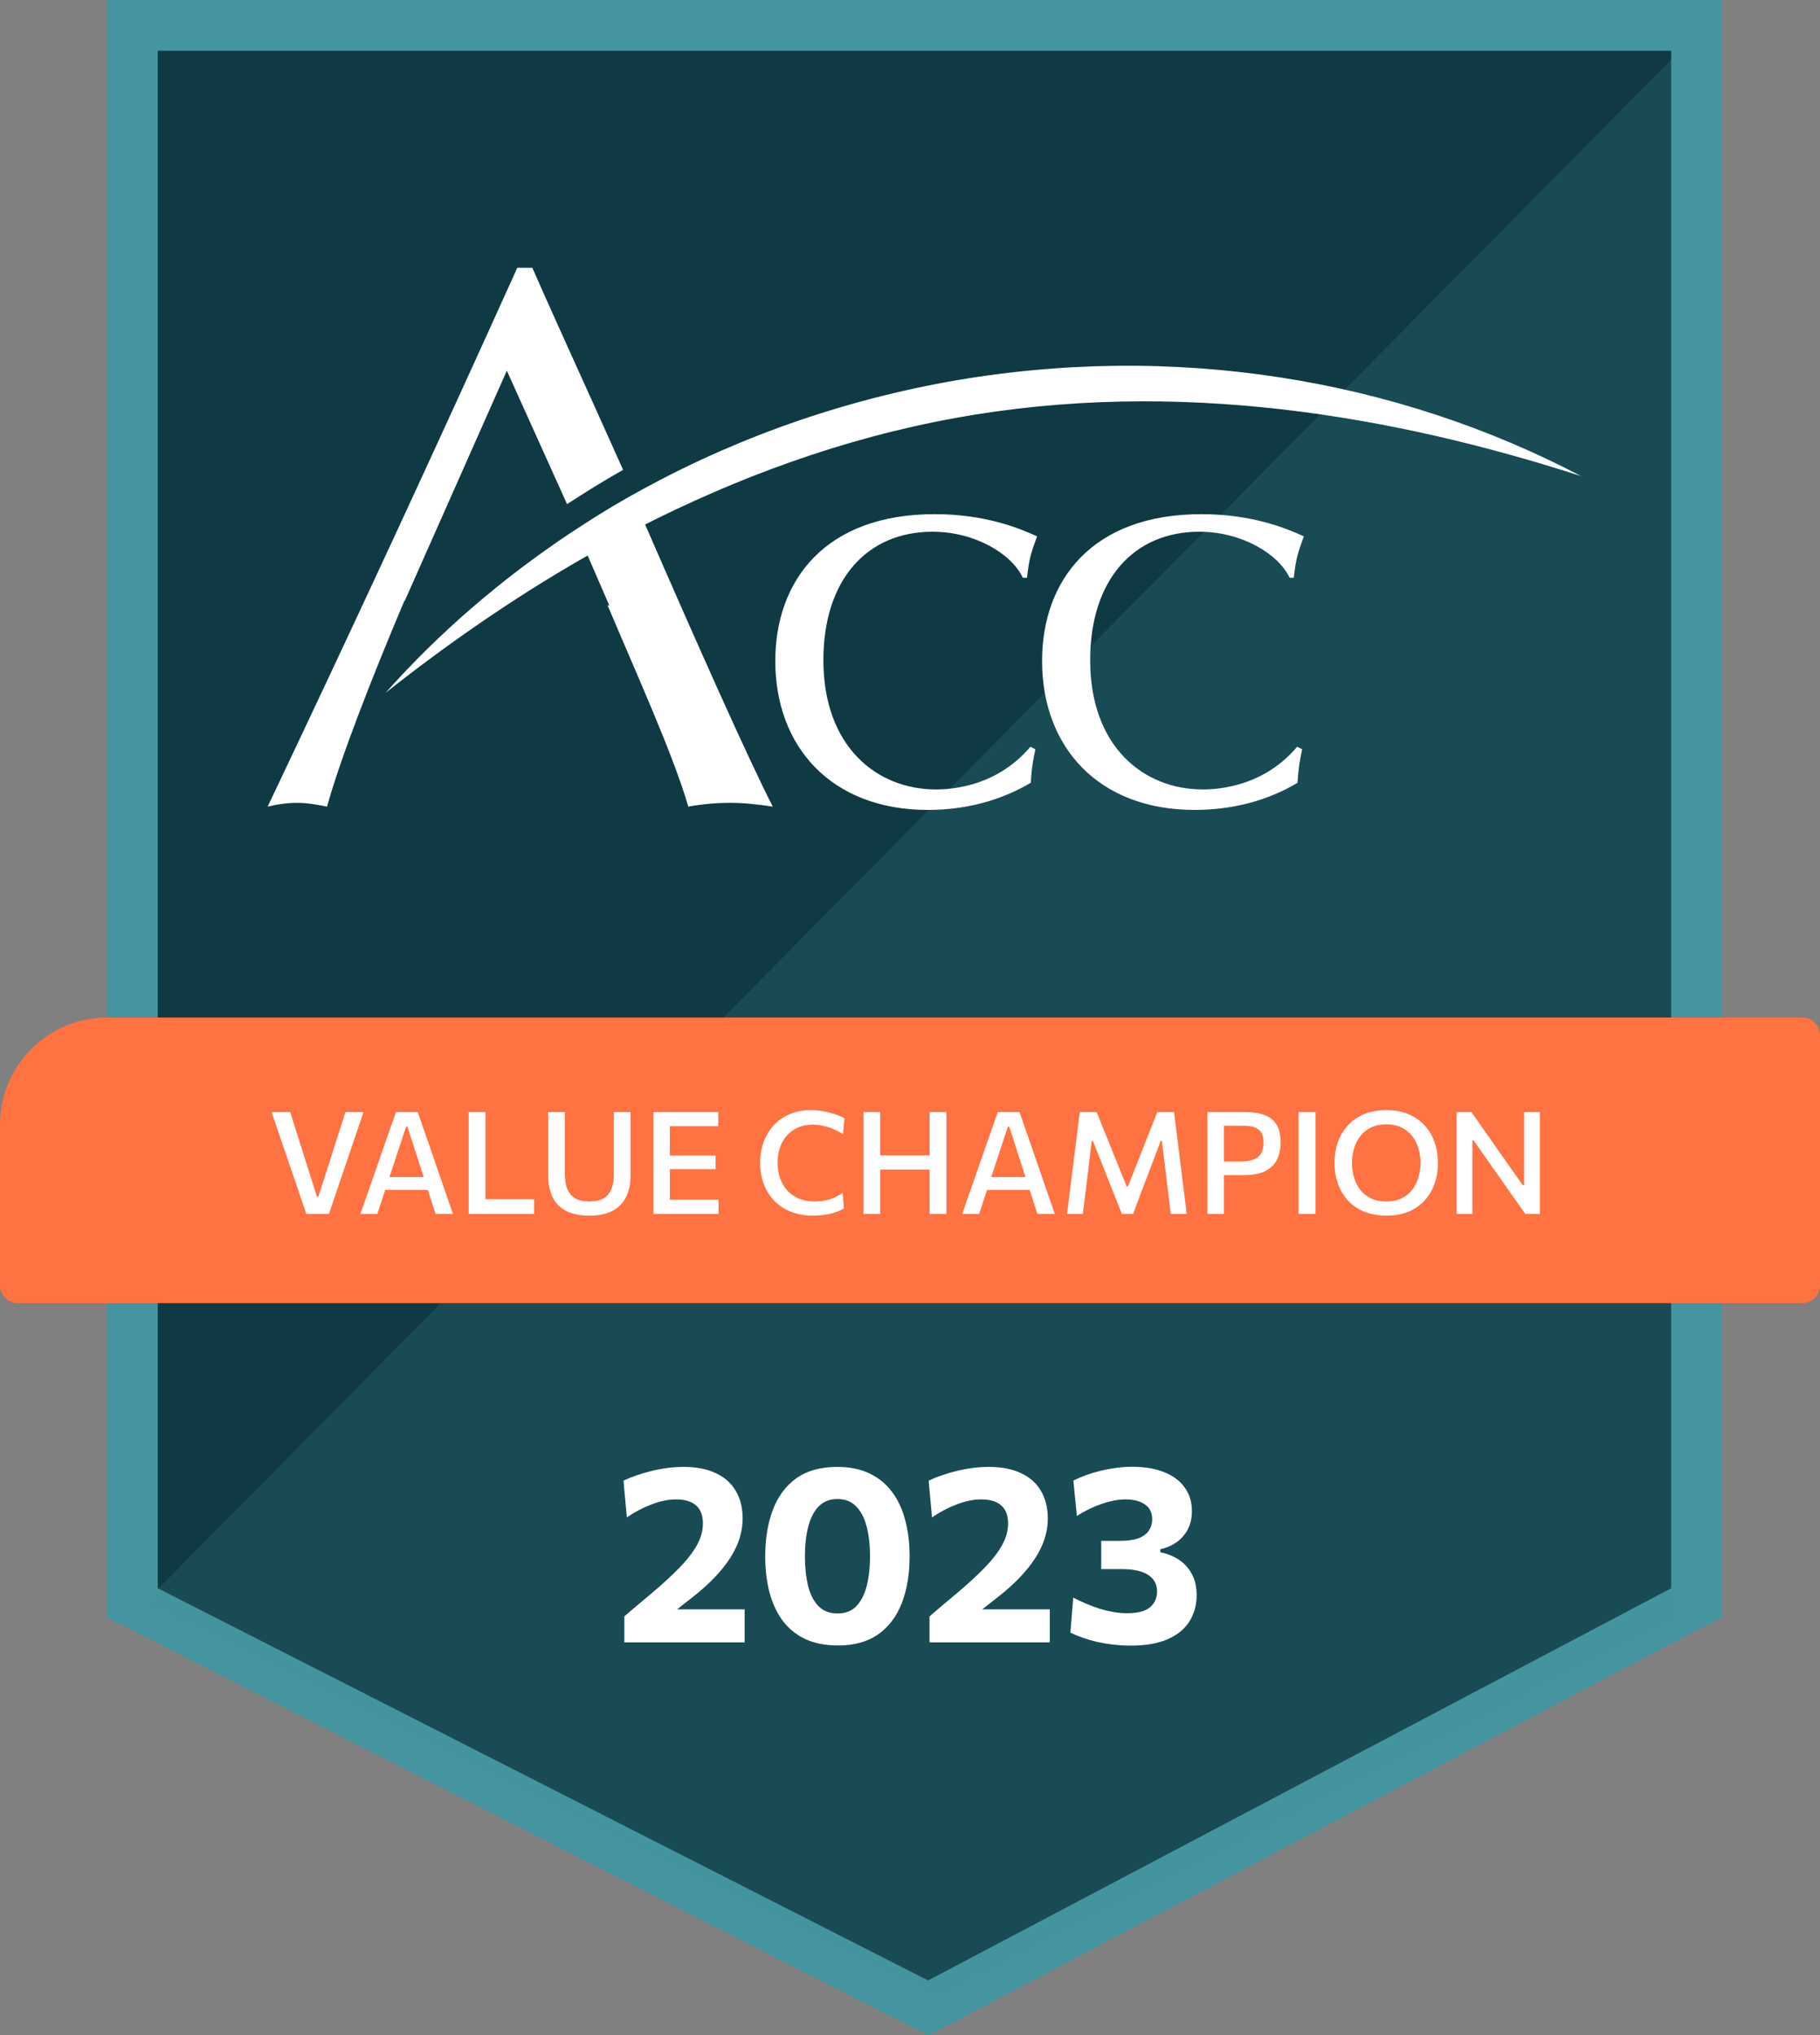 <svg width="102" height="114" viewBox="0 0 102 114" fill="none" xmlns="http://www.w3.org/2000/svg">
<rect x="0" y="0" width="102" height="114" fill="#808080" stroke="none"/>
<path d="M8 89.599L52.342 112L95 89.599V2H8V89.599Z" fill="#0F3A44"/>
<path d="M6 31.478V90.61L7.53 91.375L50.704 113.344L52.015 114L53.327 113.344L94.97 91.375L96.501 90.61V0H6V31.478ZM8.842 88.97V2.842H93.659V88.97L52.015 110.94L8.842 88.97Z" fill="#44959F"/>
<path d="M94 3L8 89.873L52.577 112L94 90.745V3Z" fill="#44959F" fill-opacity="0.2"/>
<path d="M0 63C0 59.686 2.686 57 6 57H101C101.552 57 102 57.448 102 58V72C102 72.552 101.552 73 101 73H1C0.448 73 0 72.552 0 72V63Z" fill="#FF7241"/>
<path d="M17.168 68C17.072 67.715 16.968 67.411 16.855 67.088C16.746 66.765 16.645 66.467 16.552 66.192L15.94 64.404C15.87 64.199 15.794 63.977 15.711 63.74C15.632 63.5 15.549 63.256 15.463 63.008C15.381 62.76 15.301 62.523 15.223 62.296H16.264C16.389 62.688 16.521 63.107 16.66 63.552C16.801 63.995 16.933 64.411 17.055 64.8L17.764 67.036H17.843L18.564 64.788C18.692 64.391 18.823 63.977 18.959 63.548C19.098 63.119 19.233 62.701 19.363 62.296H20.372C20.294 62.525 20.214 62.763 20.131 63.008C20.049 63.251 19.966 63.492 19.884 63.732C19.803 63.969 19.729 64.191 19.66 64.396L19.047 66.196C18.954 66.473 18.853 66.772 18.744 67.092C18.637 67.409 18.534 67.712 18.436 68H17.168ZM20.2 68C20.307 67.693 20.419 67.371 20.536 67.032C20.654 66.693 20.767 66.372 20.876 66.068L21.556 64.108C21.682 63.756 21.794 63.439 21.892 63.156C21.991 62.871 22.091 62.584 22.192 62.296H23.412C23.516 62.592 23.616 62.881 23.712 63.164C23.811 63.447 23.922 63.763 24.044 64.112L24.72 66.076C24.83 66.391 24.942 66.715 25.056 67.048C25.174 67.379 25.284 67.696 25.388 68H24.412C24.308 67.677 24.202 67.347 24.092 67.008C23.983 66.667 23.879 66.344 23.78 66.04L22.836 63.12H22.756L21.8 66.012C21.696 66.327 21.588 66.656 21.476 67C21.364 67.344 21.255 67.677 21.148 68H20.2ZM21.372 66.656L21.46 65.936H24.228L24.3 66.656H21.372ZM26.266 68C26.266 67.685 26.266 67.383 26.266 67.092C26.266 66.801 26.266 66.479 26.266 66.124V64.204C26.266 63.841 26.266 63.512 26.266 63.216C26.266 62.92 26.266 62.613 26.266 62.296H27.206C27.206 62.613 27.206 62.92 27.206 63.216C27.206 63.512 27.206 63.841 27.206 64.204V65.976C27.206 66.331 27.206 66.655 27.206 66.948C27.206 67.239 27.206 67.54 27.206 67.852L26.866 67.172H27.938C28.231 67.172 28.49 67.172 28.714 67.172C28.941 67.172 29.15 67.172 29.342 67.172C29.534 67.172 29.731 67.172 29.934 67.172V68H26.266ZM33.037 68.096C32.488 68.096 32.043 68.004 31.701 67.82C31.363 67.633 31.115 67.372 30.957 67.036C30.8 66.7 30.721 66.305 30.721 65.852C30.721 65.745 30.721 65.604 30.721 65.428C30.721 65.252 30.721 65.059 30.721 64.848C30.721 64.635 30.721 64.42 30.721 64.204C30.721 63.841 30.721 63.512 30.721 63.216C30.721 62.92 30.721 62.613 30.721 62.296H31.657C31.657 62.613 31.657 62.92 31.657 63.216C31.657 63.512 31.657 63.841 31.657 64.204V65.78C31.657 66.1 31.703 66.373 31.793 66.6C31.887 66.827 32.033 67.001 32.233 67.124C32.436 67.244 32.703 67.304 33.033 67.304C33.369 67.304 33.637 67.244 33.837 67.124C34.037 67.001 34.181 66.827 34.269 66.6C34.357 66.373 34.401 66.099 34.401 65.776V64.204C34.401 63.841 34.401 63.512 34.401 63.216C34.401 62.92 34.401 62.613 34.401 62.296H35.337C35.337 62.613 35.337 62.92 35.337 63.216C35.337 63.512 35.337 63.841 35.337 64.204C35.337 64.42 35.337 64.635 35.337 64.848C35.337 65.061 35.337 65.257 35.337 65.436C35.337 65.612 35.337 65.752 35.337 65.856C35.337 66.309 35.256 66.704 35.093 67.04C34.933 67.373 34.684 67.633 34.345 67.82C34.007 68.004 33.571 68.096 33.037 68.096ZM36.621 68C36.621 67.685 36.621 67.383 36.621 67.092C36.621 66.801 36.621 66.479 36.621 66.124V64.2C36.621 63.843 36.621 63.515 36.621 63.216C36.621 62.917 36.621 62.611 36.621 62.296H40.253V63.088C39.995 63.088 39.717 63.088 39.421 63.088C39.125 63.088 38.776 63.088 38.373 63.088H37.017L37.541 62.44C37.541 62.755 37.541 63.061 37.541 63.36C37.541 63.656 37.541 63.984 37.541 64.344V65.98C37.541 66.332 37.541 66.655 37.541 66.948C37.541 67.239 37.541 67.541 37.541 67.856L37.073 67.208H38.449C38.785 67.208 39.104 67.208 39.405 67.208C39.707 67.208 39.996 67.208 40.273 67.208V68H36.621ZM37.333 65.496V64.732H38.417C38.78 64.732 39.091 64.732 39.349 64.732C39.611 64.732 39.863 64.732 40.105 64.732V65.496C39.852 65.496 39.595 65.496 39.333 65.496C39.075 65.496 38.768 65.496 38.413 65.496H37.333ZM45.558 68.096C45.102 68.096 44.692 68.024 44.326 67.88C43.961 67.733 43.65 67.528 43.394 67.264C43.138 67 42.942 66.688 42.806 66.328C42.67 65.968 42.602 65.573 42.602 65.144C42.602 64.571 42.72 64.061 42.954 63.616C43.189 63.171 43.52 62.821 43.946 62.568C44.373 62.315 44.876 62.188 45.454 62.188C45.641 62.188 45.824 62.201 46.002 62.228C46.181 62.252 46.35 62.287 46.51 62.332C46.673 62.375 46.824 62.423 46.962 62.476C47.101 62.527 47.222 62.581 47.326 62.64L47.246 63.528C47.041 63.403 46.841 63.301 46.646 63.224C46.452 63.147 46.262 63.091 46.078 63.056C45.894 63.019 45.716 63 45.542 63C45.164 63 44.826 63.087 44.53 63.26C44.234 63.431 44.002 63.676 43.834 63.996C43.666 64.316 43.582 64.699 43.582 65.144C43.582 65.44 43.625 65.719 43.71 65.98C43.798 66.239 43.929 66.468 44.102 66.668C44.276 66.865 44.493 67.021 44.754 67.136C45.016 67.248 45.318 67.304 45.662 67.304C45.796 67.304 45.928 67.296 46.058 67.28C46.192 67.261 46.324 67.233 46.454 67.196C46.588 67.159 46.718 67.108 46.846 67.044C46.977 66.98 47.105 66.904 47.23 66.816L47.294 67.696C47.18 67.763 47.054 67.823 46.918 67.876C46.782 67.927 46.64 67.968 46.49 68C46.341 68.032 46.188 68.056 46.03 68.072C45.873 68.088 45.716 68.096 45.558 68.096ZM52.099 68C52.099 67.685 52.099 67.383 52.099 67.092C52.099 66.801 52.099 66.479 52.099 66.124V64.204C52.099 63.841 52.099 63.512 52.099 63.216C52.099 62.92 52.099 62.613 52.099 62.296H53.039C53.039 62.613 53.039 62.92 53.039 63.216C53.039 63.512 53.039 63.841 53.039 64.204V66.124C53.039 66.479 53.039 66.801 53.039 67.092C53.039 67.383 53.039 67.685 53.039 68H52.099ZM48.391 68C48.391 67.685 48.391 67.383 48.391 67.092C48.391 66.801 48.391 66.479 48.391 66.124V64.204C48.391 63.841 48.391 63.512 48.391 63.216C48.391 62.92 48.391 62.613 48.391 62.296H49.331C49.331 62.613 49.331 62.92 49.331 63.216C49.331 63.512 49.331 63.841 49.331 64.204V66.124C49.331 66.479 49.331 66.801 49.331 67.092C49.331 67.383 49.331 67.685 49.331 68H48.391ZM49.039 65.516V64.72H52.415V65.516H49.039ZM53.927 68C54.033 67.693 54.145 67.371 54.263 67.032C54.38 66.693 54.493 66.372 54.603 66.068L55.283 64.108C55.408 63.756 55.52 63.439 55.619 63.156C55.718 62.871 55.818 62.584 55.919 62.296H57.139C57.243 62.592 57.343 62.881 57.439 63.164C57.538 63.447 57.648 63.763 57.771 64.112L58.447 66.076C58.556 66.391 58.668 66.715 58.783 67.048C58.9 67.379 59.011 67.696 59.115 68H58.139C58.035 67.677 57.928 67.347 57.819 67.008C57.709 66.667 57.605 66.344 57.507 66.04L56.563 63.12H56.483L55.527 66.012C55.423 66.327 55.315 66.656 55.203 67C55.091 67.344 54.981 67.677 54.875 68H53.927ZM55.099 66.656L55.187 65.936H57.955L58.027 66.656H55.099ZM59.804 68C59.842 67.696 59.879 67.393 59.916 67.092C59.954 66.791 59.994 66.464 60.036 66.112L60.276 64.22C60.319 63.871 60.359 63.545 60.396 63.244C60.434 62.94 60.474 62.624 60.516 62.296H61.46C61.615 62.672 61.762 63.035 61.9 63.384C62.042 63.731 62.182 64.077 62.32 64.424L63.144 66.464H63.212L64.02 64.424C64.156 64.077 64.292 63.732 64.428 63.388C64.567 63.044 64.711 62.68 64.86 62.296H65.8C65.84 62.621 65.879 62.936 65.916 63.24C65.954 63.541 65.995 63.868 66.04 64.22L66.276 66.128C66.319 66.472 66.359 66.792 66.396 67.088C66.434 67.384 66.471 67.688 66.508 68H65.612C65.556 67.533 65.503 67.089 65.452 66.668C65.402 66.247 65.354 65.853 65.308 65.488L65.116 63.912H65.048L64.408 65.608C64.251 66.021 64.094 66.433 63.936 66.844C63.782 67.255 63.638 67.64 63.504 68H62.872C62.784 67.771 62.687 67.523 62.58 67.256C62.474 66.989 62.364 66.716 62.252 66.436C62.143 66.156 62.035 65.883 61.928 65.616L61.252 63.912H61.184L60.996 65.48C60.951 65.848 60.903 66.244 60.852 66.668C60.802 67.089 60.747 67.533 60.688 68H59.804ZM67.668 68C67.668 67.685 67.668 67.383 67.668 67.092C67.668 66.801 67.668 66.479 67.668 66.124V64.2C67.668 63.843 67.668 63.515 67.668 63.216C67.668 62.917 67.668 62.611 67.668 62.296C67.892 62.296 68.184 62.296 68.544 62.296C68.904 62.296 69.317 62.296 69.784 62.296C70.229 62.296 70.599 62.353 70.892 62.468C71.185 62.583 71.405 62.764 71.552 63.012C71.699 63.26 71.772 63.585 71.772 63.988C71.772 64.345 71.707 64.663 71.576 64.94C71.445 65.217 71.229 65.435 70.928 65.592C70.627 65.749 70.22 65.828 69.708 65.828C69.577 65.828 69.436 65.828 69.284 65.828C69.135 65.828 68.988 65.828 68.844 65.828C68.7 65.828 68.576 65.828 68.472 65.828V65.064H69.512C69.813 65.064 70.06 65.028 70.252 64.956C70.444 64.884 70.585 64.769 70.676 64.612C70.769 64.455 70.816 64.249 70.816 63.996C70.816 63.788 70.783 63.623 70.716 63.5C70.649 63.375 70.561 63.281 70.452 63.22C70.345 63.156 70.227 63.113 70.096 63.092C69.968 63.071 69.843 63.06 69.72 63.06H68.14L68.596 62.44C68.596 62.755 68.596 63.061 68.596 63.36C68.596 63.656 68.596 63.984 68.596 64.344V66.124C68.596 66.479 68.596 66.801 68.596 67.092C68.596 67.383 68.596 67.685 68.596 68H67.668ZM72.774 68C72.774 67.685 72.774 67.383 72.774 67.092C72.774 66.801 72.774 66.479 72.774 66.124V64.204C72.774 63.841 72.774 63.512 72.774 63.216C72.774 62.92 72.774 62.613 72.774 62.296H73.73C73.73 62.613 73.73 62.92 73.73 63.216C73.73 63.512 73.73 63.841 73.73 64.204V66.124C73.73 66.479 73.73 66.801 73.73 67.092C73.73 67.383 73.73 67.685 73.73 68H72.774ZM77.718 68.096C77.222 68.096 76.79 68.017 76.422 67.86C76.056 67.703 75.752 67.487 75.51 67.212C75.27 66.937 75.09 66.623 74.97 66.268C74.85 65.913 74.79 65.539 74.79 65.144C74.79 64.592 74.9 64.093 75.122 63.648C75.346 63.2 75.672 62.845 76.102 62.584C76.534 62.32 77.063 62.188 77.69 62.188C78.164 62.188 78.582 62.264 78.942 62.416C79.304 62.568 79.607 62.78 79.85 63.052C80.095 63.321 80.279 63.635 80.402 63.992C80.524 64.349 80.586 64.733 80.586 65.144C80.586 65.707 80.474 66.211 80.25 66.656C80.026 67.101 79.699 67.453 79.27 67.712C78.843 67.968 78.326 68.096 77.718 68.096ZM77.698 67.304C78.026 67.304 78.31 67.245 78.55 67.128C78.79 67.011 78.988 66.851 79.146 66.648C79.303 66.445 79.419 66.215 79.494 65.956C79.571 65.697 79.61 65.427 79.61 65.144C79.61 64.84 79.568 64.557 79.486 64.296C79.403 64.035 79.28 63.805 79.118 63.608C78.958 63.411 78.759 63.257 78.522 63.148C78.284 63.036 78.01 62.98 77.698 62.98C77.375 62.98 77.094 63.037 76.854 63.152C76.614 63.267 76.412 63.425 76.25 63.628C76.09 63.831 75.97 64.061 75.89 64.32C75.81 64.579 75.77 64.853 75.77 65.144C75.77 65.432 75.808 65.705 75.886 65.964C75.963 66.223 76.08 66.453 76.238 66.656C76.398 66.856 76.599 67.015 76.842 67.132C77.084 67.247 77.37 67.304 77.698 67.304ZM81.633 68C81.633 67.685 81.633 67.383 81.633 67.092C81.633 66.801 81.633 66.479 81.633 66.124V64.204C81.633 63.841 81.633 63.512 81.633 63.216C81.633 62.92 81.633 62.613 81.633 62.296H82.465C82.78 62.744 83.08 63.172 83.365 63.58C83.653 63.988 83.937 64.393 84.217 64.796L85.341 66.392H85.417V64.204C85.417 63.841 85.417 63.512 85.417 63.216C85.417 62.92 85.417 62.613 85.417 62.296H86.301C86.301 62.613 86.301 62.92 86.301 63.216C86.301 63.512 86.301 63.841 86.301 64.204V66.124C86.301 66.479 86.301 66.801 86.301 67.092C86.301 67.383 86.301 67.685 86.301 68H85.481C85.222 67.629 84.949 67.241 84.661 66.836C84.376 66.428 84.062 65.981 83.721 65.496L82.589 63.884H82.517V66.124C82.517 66.479 82.517 66.801 82.517 67.092C82.517 67.383 82.517 67.685 82.517 68H81.633Z" fill="white"/>
<path d="M34.991 92V90.544C35.247 90.325 35.502 90.108 35.754 89.893C36.01 89.678 36.267 89.464 36.524 89.249C37.121 88.745 37.634 88.274 38.064 87.835C38.493 87.396 38.822 86.974 39.051 86.568C39.279 86.162 39.394 85.754 39.394 85.343C39.394 84.895 39.268 84.559 39.016 84.335C38.764 84.106 38.383 83.992 37.875 83.992C37.655 83.992 37.429 84.018 37.196 84.069C36.967 84.116 36.736 84.186 36.503 84.279C36.269 84.368 36.036 84.473 35.803 84.594C35.574 84.715 35.35 84.851 35.131 85L34.942 82.942C35.156 82.839 35.392 82.744 35.649 82.655C35.91 82.562 36.185 82.48 36.475 82.41C36.769 82.335 37.07 82.277 37.378 82.235C37.69 82.193 38.003 82.172 38.316 82.172C39.025 82.172 39.625 82.289 40.115 82.522C40.609 82.751 40.983 83.082 41.235 83.516C41.491 83.945 41.62 84.461 41.62 85.063C41.62 85.558 41.517 86.05 41.312 86.54C41.106 87.025 40.794 87.513 40.374 88.003C39.958 88.493 39.431 88.988 38.792 89.487L37.413 90.572L37.147 90.152H38.883C39.359 90.152 39.835 90.152 40.311 90.152C40.787 90.152 41.26 90.152 41.732 90.152V92H34.991ZM46.967 92.175C46.239 92.175 45.614 92.049 45.091 91.797C44.573 91.54 44.151 91.186 43.824 90.733C43.502 90.28 43.264 89.751 43.11 89.144C42.961 88.537 42.886 87.884 42.886 87.184C42.886 86.199 43.029 85.331 43.313 84.58C43.598 83.824 44.037 83.234 44.629 82.809C45.227 82.384 45.99 82.172 46.918 82.172C47.623 82.172 48.23 82.296 48.738 82.543C49.247 82.786 49.667 83.131 49.998 83.579C50.33 84.022 50.575 84.55 50.733 85.161C50.897 85.772 50.978 86.444 50.978 87.177C50.978 88.18 50.831 89.058 50.537 89.809C50.243 90.56 49.8 91.144 49.207 91.559C48.615 91.97 47.868 92.175 46.967 92.175ZM46.939 90.383C47.383 90.383 47.735 90.245 47.996 89.97C48.262 89.69 48.456 89.31 48.577 88.829C48.699 88.344 48.759 87.793 48.759 87.177C48.759 86.528 48.694 85.966 48.563 85.49C48.437 85.009 48.239 84.636 47.968 84.37C47.702 84.104 47.359 83.971 46.939 83.971C46.51 83.971 46.16 84.106 45.889 84.377C45.623 84.648 45.427 85.023 45.301 85.504C45.175 85.985 45.112 86.542 45.112 87.177C45.112 87.802 45.171 88.355 45.287 88.836C45.409 89.317 45.602 89.695 45.868 89.97C46.139 90.245 46.496 90.383 46.939 90.383ZM52.094 92V90.544C52.351 90.325 52.605 90.108 52.857 89.893C53.114 89.678 53.37 89.464 53.627 89.249C54.224 88.745 54.738 88.274 55.167 87.835C55.596 87.396 55.925 86.974 56.154 86.568C56.383 86.162 56.497 85.754 56.497 85.343C56.497 84.895 56.371 84.559 56.119 84.335C55.867 84.106 55.487 83.992 54.978 83.992C54.759 83.992 54.532 84.018 54.299 84.069C54.071 84.116 53.84 84.186 53.606 84.279C53.373 84.368 53.139 84.473 52.906 84.594C52.678 84.715 52.453 84.851 52.234 85L52.045 82.942C52.26 82.839 52.495 82.744 52.752 82.655C53.014 82.562 53.289 82.48 53.578 82.41C53.872 82.335 54.173 82.277 54.481 82.235C54.794 82.193 55.106 82.172 55.419 82.172C56.129 82.172 56.728 82.289 57.218 82.522C57.713 82.751 58.086 83.082 58.338 83.516C58.595 83.945 58.723 84.461 58.723 85.063C58.723 85.558 58.62 86.05 58.415 86.54C58.21 87.025 57.897 87.513 57.477 88.003C57.062 88.493 56.535 88.988 55.895 89.487L54.516 90.572L54.25 90.152H55.986C56.462 90.152 56.938 90.152 57.414 90.152C57.89 90.152 58.364 90.152 58.835 90.152V92H52.094ZM63.376 92.182C63.04 92.182 62.711 92.163 62.389 92.126C62.072 92.089 61.766 92.037 61.472 91.972C61.183 91.902 60.912 91.823 60.66 91.734C60.413 91.645 60.189 91.552 59.988 91.454L60.149 89.494C60.401 89.625 60.655 89.744 60.912 89.851C61.169 89.958 61.423 90.052 61.675 90.131C61.932 90.206 62.184 90.264 62.431 90.306C62.683 90.348 62.923 90.369 63.152 90.369C63.759 90.369 64.193 90.257 64.454 90.033C64.715 89.804 64.846 89.513 64.846 89.158C64.846 88.743 64.678 88.43 64.342 88.22C64.006 88.005 63.525 87.898 62.9 87.898C62.695 87.898 62.494 87.898 62.298 87.898C62.107 87.898 61.913 87.898 61.717 87.898V86.316C61.89 86.316 62.062 86.316 62.235 86.316C62.412 86.316 62.59 86.316 62.767 86.316C63.192 86.316 63.537 86.267 63.803 86.169C64.069 86.066 64.263 85.924 64.384 85.742C64.51 85.56 64.573 85.348 64.573 85.105C64.573 84.732 64.435 84.454 64.16 84.272C63.889 84.085 63.53 83.992 63.082 83.992C62.863 83.992 62.636 84.015 62.403 84.062C62.174 84.109 61.943 84.174 61.71 84.258C61.477 84.337 61.246 84.433 61.017 84.545C60.788 84.657 60.567 84.783 60.352 84.923L60.156 82.935C60.366 82.832 60.597 82.734 60.849 82.641C61.101 82.548 61.369 82.466 61.654 82.396C61.939 82.326 62.233 82.27 62.536 82.228C62.839 82.186 63.143 82.165 63.446 82.165C64.155 82.165 64.76 82.268 65.259 82.473C65.758 82.674 66.139 82.961 66.4 83.334C66.666 83.703 66.799 84.139 66.799 84.643C66.799 85.044 66.72 85.392 66.561 85.686C66.402 85.98 66.188 86.22 65.917 86.407C65.651 86.589 65.355 86.715 65.028 86.785V86.953C65.275 87 65.52 87.081 65.763 87.198C66.006 87.31 66.225 87.464 66.421 87.66C66.617 87.856 66.773 88.094 66.89 88.374C67.007 88.654 67.065 88.983 67.065 89.361C67.065 89.902 66.932 90.388 66.666 90.817C66.405 91.242 66.001 91.575 65.455 91.818C64.914 92.061 64.221 92.182 63.376 92.182Z" fill="white"/>
<path d="M34.146 33.912H34.053C35.646 37.685 37.732 42.278 38.576 45.184C39.372 45.043 40.146 44.973 40.943 44.973C41.739 44.973 42.513 45.067 43.309 45.184C41.927 42.489 39.044 36.021 36.045 29.131C34.943 29.693 33.889 30.279 32.834 30.889" fill="white"/>
<path d="M58.028 41.972C57.911 42.511 57.817 43.004 57.77 43.847C56.036 44.878 54.044 45.37 52.005 45.37C46.592 45.37 43.451 41.832 43.451 37.028C43.451 32.528 46.24 28.802 52.38 28.802C55.192 28.802 57.09 29.575 58.122 30.044C57.77 31.005 57.676 31.309 57.559 32.364H57.325C56.692 31.028 54.653 29.786 52.263 29.786C48.584 29.786 46.146 32.481 46.146 36.981C46.146 41.832 49.146 44.222 52.45 44.222C53.505 44.222 55.919 43.988 57.747 41.832" fill="white"/>
<path d="M72.979 41.972C72.862 42.511 72.768 43.004 72.721 43.847C71.01 44.878 68.995 45.37 66.956 45.37C61.543 45.37 58.402 41.832 58.402 37.028C58.402 32.528 61.191 28.802 67.331 28.802C70.143 28.802 72.042 29.575 73.073 30.044C72.721 31.005 72.627 31.309 72.51 32.364H72.276C71.643 31.028 69.604 29.786 67.214 29.786C63.535 29.786 61.097 32.481 61.097 36.981C61.097 41.832 64.097 44.222 67.401 44.222C68.456 44.222 70.87 43.988 72.698 41.832" fill="white"/>
<path d="M29.834 15H28.991C24.421 25.124 19.781 35.131 15 45.185C15.586 45.044 16.125 44.974 16.664 44.974C17.203 44.974 17.742 45.067 18.328 45.185C19.078 42.489 20.788 38.084 22.663 33.654H22.687L28.405 20.765L31.78 28.241C32.787 27.585 33.842 26.928 34.92 26.319C32.975 21.96 31.451 18.679 29.834 15Z" fill="white"/>
<path d="M53.059 21.398C46.521 22.594 40.498 24.843 35.108 27.913C34.03 28.523 32.999 29.179 31.968 29.858C28.101 32.436 24.609 35.436 21.609 38.811C24.961 36.163 28.64 33.585 32.6 31.311C33.655 30.702 34.733 30.116 35.811 29.554C41.272 26.765 47.201 24.562 53.552 23.414C65.949 21.164 78.088 23.273 88.611 26.671C78.299 21.258 65.832 19.102 53.059 21.398Z" fill="white"/>
</svg>
